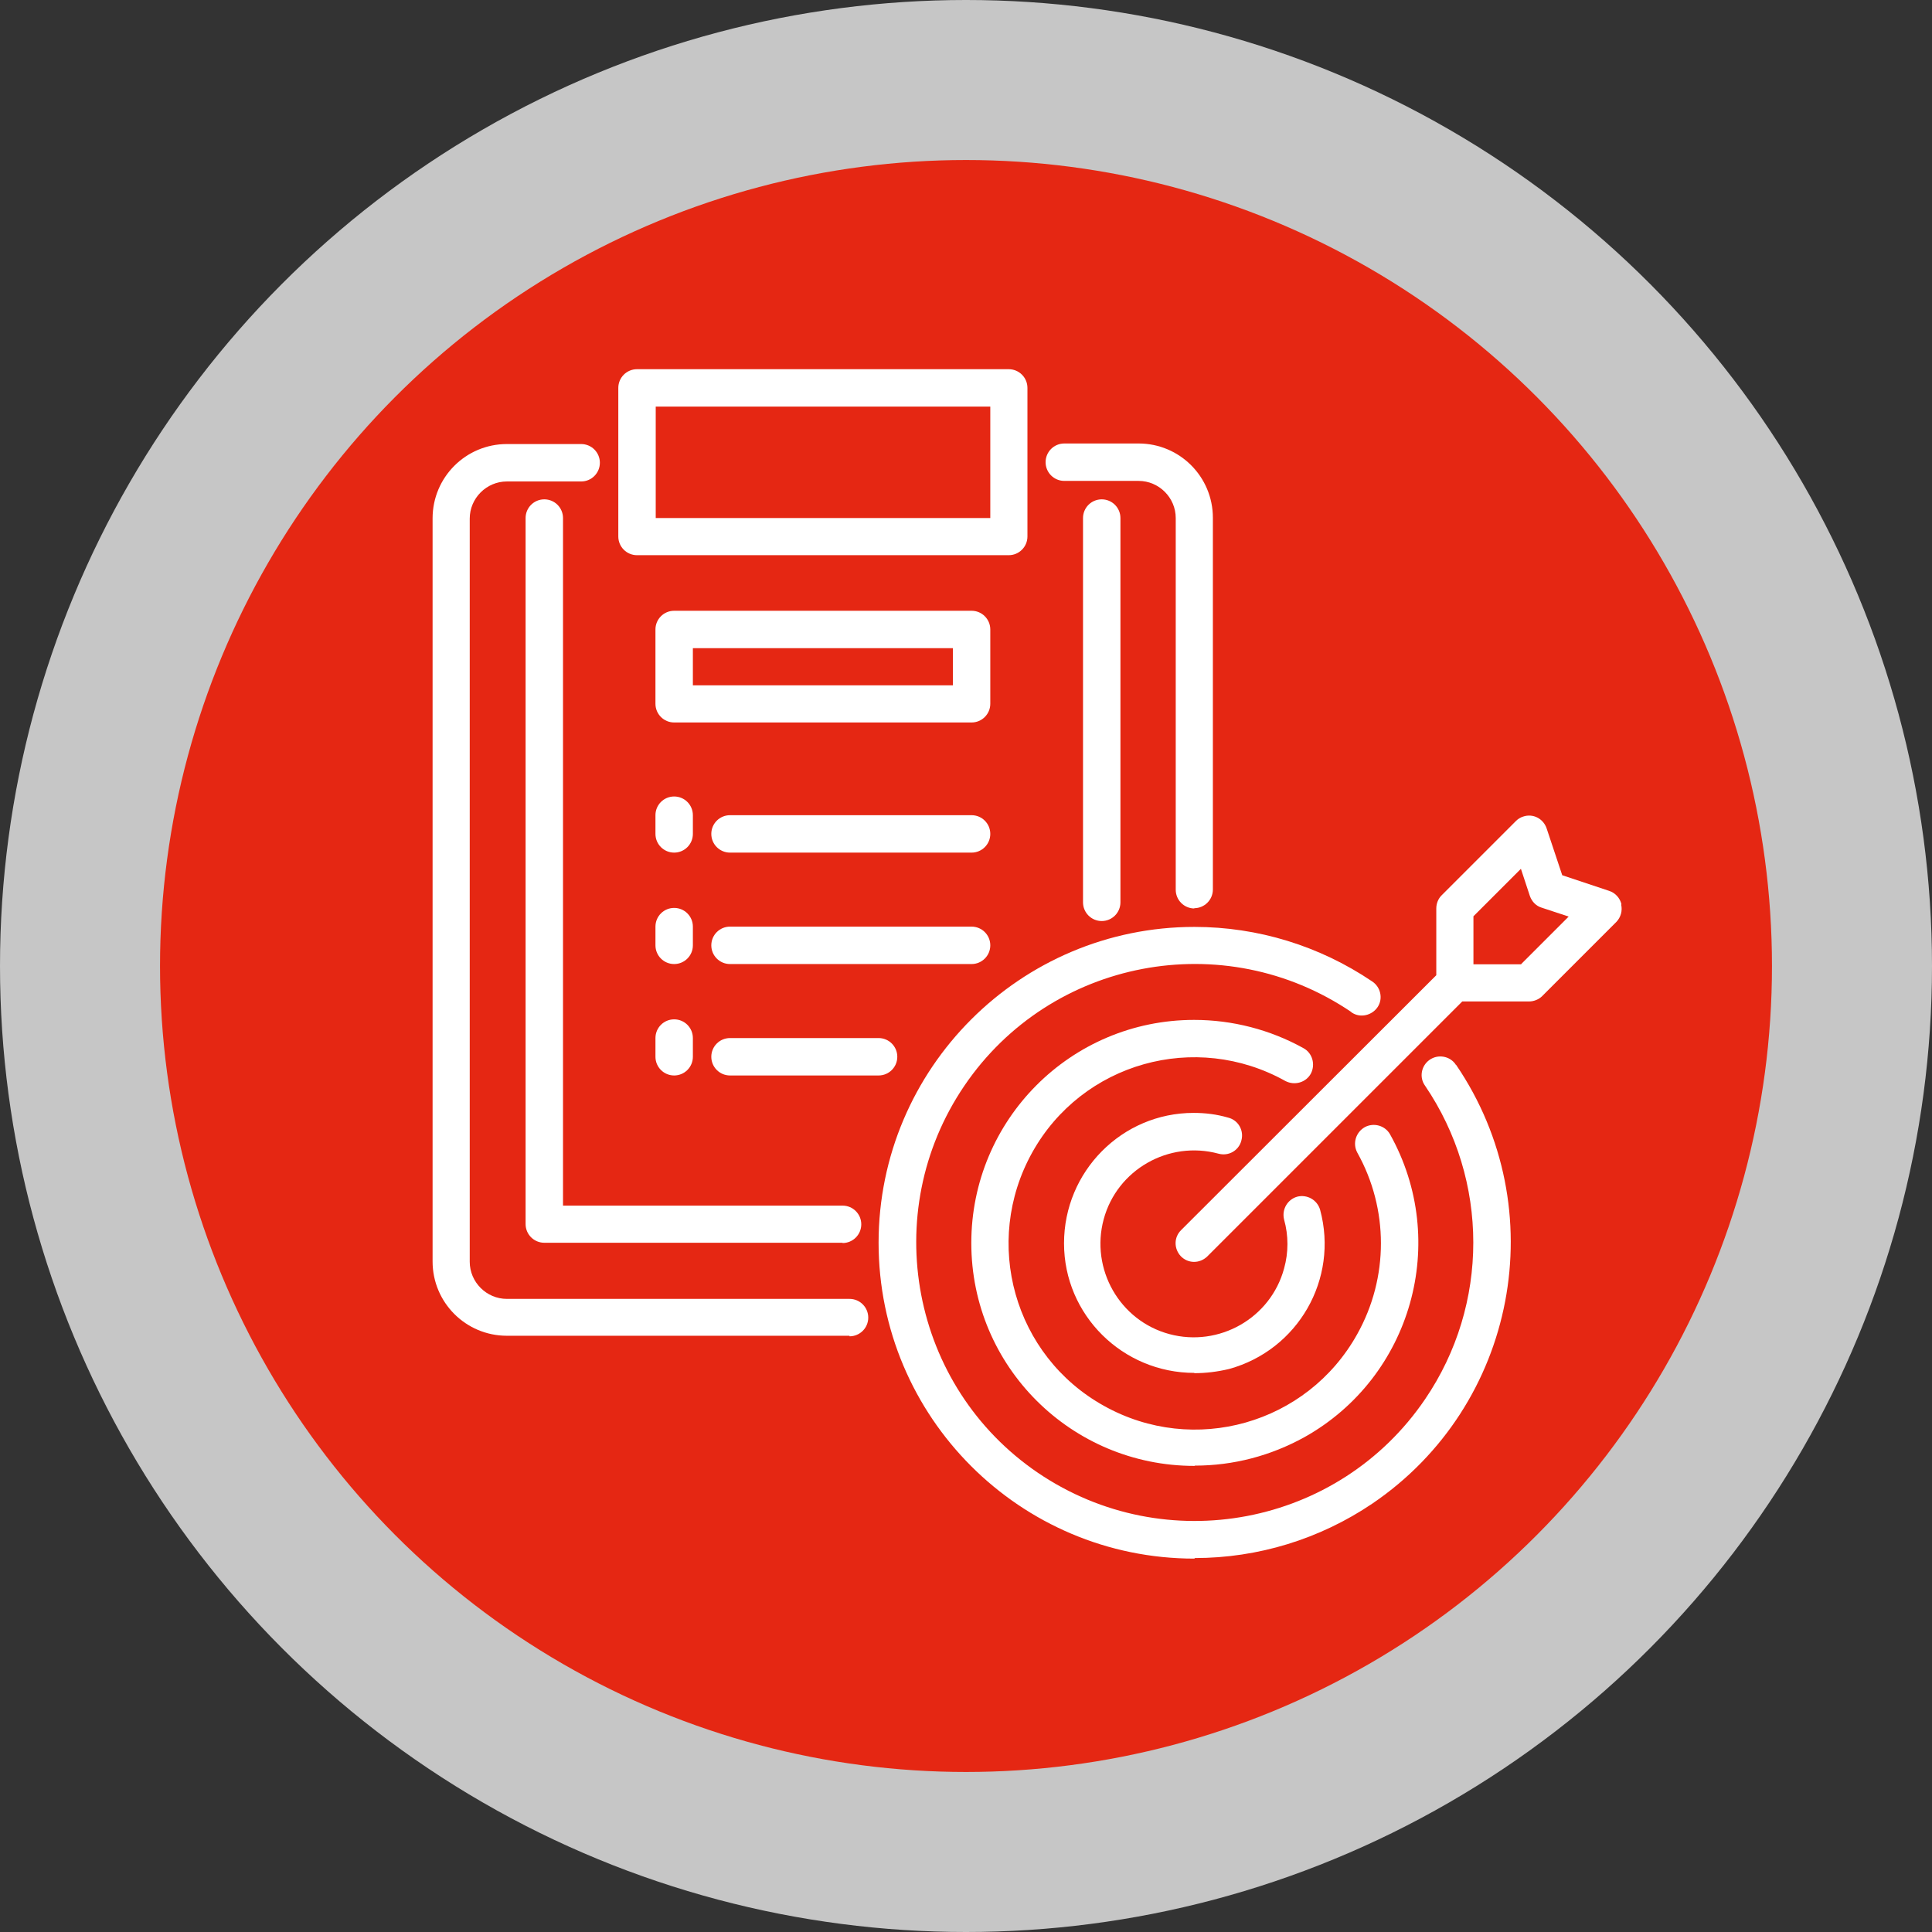 <?xml version="1.0" encoding="UTF-8"?>
<svg id="Capa_2" data-name="Capa 2" xmlns="http://www.w3.org/2000/svg" viewBox="0 0 69.18 69.18">
  <rect x="0" y="0" width="69.18" height="69.18" fill="#333333" stroke="none"/>
  <defs>
    <style>
      .cls-1 {
        fill: #c6c6c6;
      }

      .cls-1, .cls-2, .cls-3 {
        stroke-width: 0px;
      }

      .cls-2 {
        fill: #fff;
      }

      .cls-3 {
        fill: #e52713;
      }
    </style>
  </defs>
  <g id="Capa_1-2" data-name="Capa 1">
    <g>
      <circle class="cls-1" cx="34.59" cy="34.59" r="34.59"/>
      <circle class="cls-3" cx="34.59" cy="34.59" r="28.86"/>
    </g>
    <g id="_07_Goal" data-name=" 07 Goal">
      <g>
        <path class="cls-2" d="m36.12,19.88h-13.31c-.37,0-.67-.3-.67-.67v-5.32c0-.37.3-.67.67-.67h13.31c.37,0,.67.3.67.67v5.32c0,.37-.3.67-.67.67Zm-12.64-1.33h11.98v-3.99h-11.98v3.99Z"/>
        <path class="cls-2" d="m58.06,32.38c-.05-.22-.22-.41-.44-.48l-1.68-.56-.56-1.68c-.12-.35-.49-.54-.84-.42-.1.03-.19.09-.26.16l-2.66,2.66c-.12.12-.19.29-.19.47v2.39l-9.13,9.12c-.27.26-.27.67-.02.94.26.27.67.27.94.02l.02-.02,9.12-9.12h2.39c.17,0,.35-.07.47-.19l2.66-2.66c.16-.17.22-.4.17-.62Zm-3.58,2.15h-1.72v-1.72l1.7-1.7.32.97c.07.2.22.36.42.42l.97.32-1.7,1.7Z"/>
        <path class="cls-2" d="m42.77,32.53c-.37,0-.67-.3-.67-.67v-13.31c0-.73-.6-1.33-1.33-1.33h-2.66c-.37,0-.67-.3-.67-.67s.3-.67.67-.67h2.66c1.47,0,2.66,1.19,2.66,2.66v13.31c0,.37-.3.67-.67.67Z"/>
        <path class="cls-2" d="m30.42,47.83h-12.27c-1.47,0-2.66-1.19-2.66-2.66v-26.61c0-1.47,1.19-2.66,2.66-2.66h2.66c.37,0,.67.3.67.67s-.3.67-.67.67h-2.66c-.73,0-1.33.6-1.33,1.33v26.61c0,.73.6,1.33,1.33,1.33h12.27c.37,0,.67.3.67.67s-.3.67-.67.67Z"/>
        <path class="cls-2" d="m30.17,44.5h-10.68c-.37,0-.67-.3-.67-.67v-25.28c0-.37.3-.67.67-.67s.67.3.67.67v24.62h10.01c.37,0,.67.3.67.67s-.3.67-.67.67Z"/>
        <path class="cls-2" d="m39.45,32.98c-.37,0-.67-.3-.67-.67v-13.76c0-.37.3-.67.67-.67s.67.3.67.67v13.76c0,.37-.3.67-.67.67Z"/>
        <path class="cls-2" d="m42.77,55.81c-6.25,0-11.31-5.07-11.31-11.31s5.07-11.31,11.31-11.31c2.27,0,4.48.68,6.36,1.95.31.2.4.62.2.92s-.62.4-.92.2c0,0-.02,0-.02-.02-4.56-3.09-10.77-1.91-13.86,2.64s-1.91,10.77,2.64,13.86c4.56,3.09,10.77,1.91,13.86-2.64,2.3-3.38,2.3-7.83,0-11.22-.22-.3-.14-.72.16-.93s.72-.14.93.16c0,0,0,.02.02.02,3.51,5.16,2.17,12.2-3,15.71-1.88,1.27-4.09,1.95-6.36,1.95Z"/>
        <path class="cls-2" d="m42.77,52.49c-4.41,0-7.99-3.56-7.99-7.98,0-4.41,3.56-7.99,7.98-7.99,1.37,0,2.72.35,3.91,1.01.32.17.44.58.27.91-.17.32-.58.44-.91.27h0c-3.22-1.8-7.28-.66-9.07,2.56s-.65,7.28,2.57,9.07c3.22,1.8,7.28.65,9.07-2.57,1.13-2.02,1.13-4.48,0-6.5-.17-.32-.06-.72.27-.91.32-.17.72-.06.9.25,2.15,3.84.78,8.7-3.06,10.85-1.21.67-2.55,1.02-3.92,1.02Z"/>
        <path class="cls-2" d="m42.77,49.16c-2.57,0-4.67-2.07-4.67-4.64s2.07-4.67,4.64-4.67c.42,0,.83.05,1.24.17.36.09.57.46.47.82-.09.36-.46.57-.82.47-1.78-.48-3.63.57-4.11,2.35-.48,1.78.57,3.63,2.35,4.11,1.78.48,3.63-.57,4.11-2.35.16-.57.16-1.18,0-1.75-.09-.36.12-.72.47-.82.36-.09.72.12.82.47.67,2.48-.79,5.02-3.26,5.7-.42.1-.83.15-1.25.15Z"/>
        <path class="cls-2" d="m34.79,25.87h-10.65c-.37,0-.67-.3-.67-.67v-2.66c0-.37.3-.67.67-.67h10.65c.37,0,.67.3.67.67v2.66c0,.37-.3.67-.67.67Zm-9.98-1.33h9.31v-1.33h-9.31v1.33Z"/>
        <path class="cls-2" d="m34.79,30.53h-8.65c-.37,0-.67-.3-.67-.67s.3-.67.67-.67h8.65c.37,0,.67.3.67.67s-.3.67-.67.67Z"/>
        <path class="cls-2" d="m34.79,34.52h-8.65c-.37,0-.67-.3-.67-.67s.3-.67.67-.67h8.65c.37,0,.67.3.67.67s-.3.67-.67.67Z"/>
        <path class="cls-2" d="m24.14,30.53c-.37,0-.67-.3-.67-.67v-.67c0-.37.3-.67.67-.67s.67.3.67.67v.67c0,.37-.3.67-.67.67Z"/>
        <path class="cls-2" d="m24.14,34.52c-.37,0-.67-.3-.67-.67v-.67c0-.37.3-.67.67-.67s.67.3.67.67v.67c0,.37-.3.67-.67.67Z"/>
        <path class="cls-2" d="m31.46,38.51h-5.32c-.37,0-.67-.3-.67-.67s.3-.67.67-.67h5.32c.37,0,.67.3.67.67s-.3.67-.67.67Z"/>
        <path class="cls-2" d="m24.14,38.51c-.37,0-.67-.3-.67-.67v-.67c0-.37.3-.67.67-.67s.67.3.67.67v.67c0,.37-.3.67-.67.67Z"/>
      </g>
    </g>
  </g>
</svg>